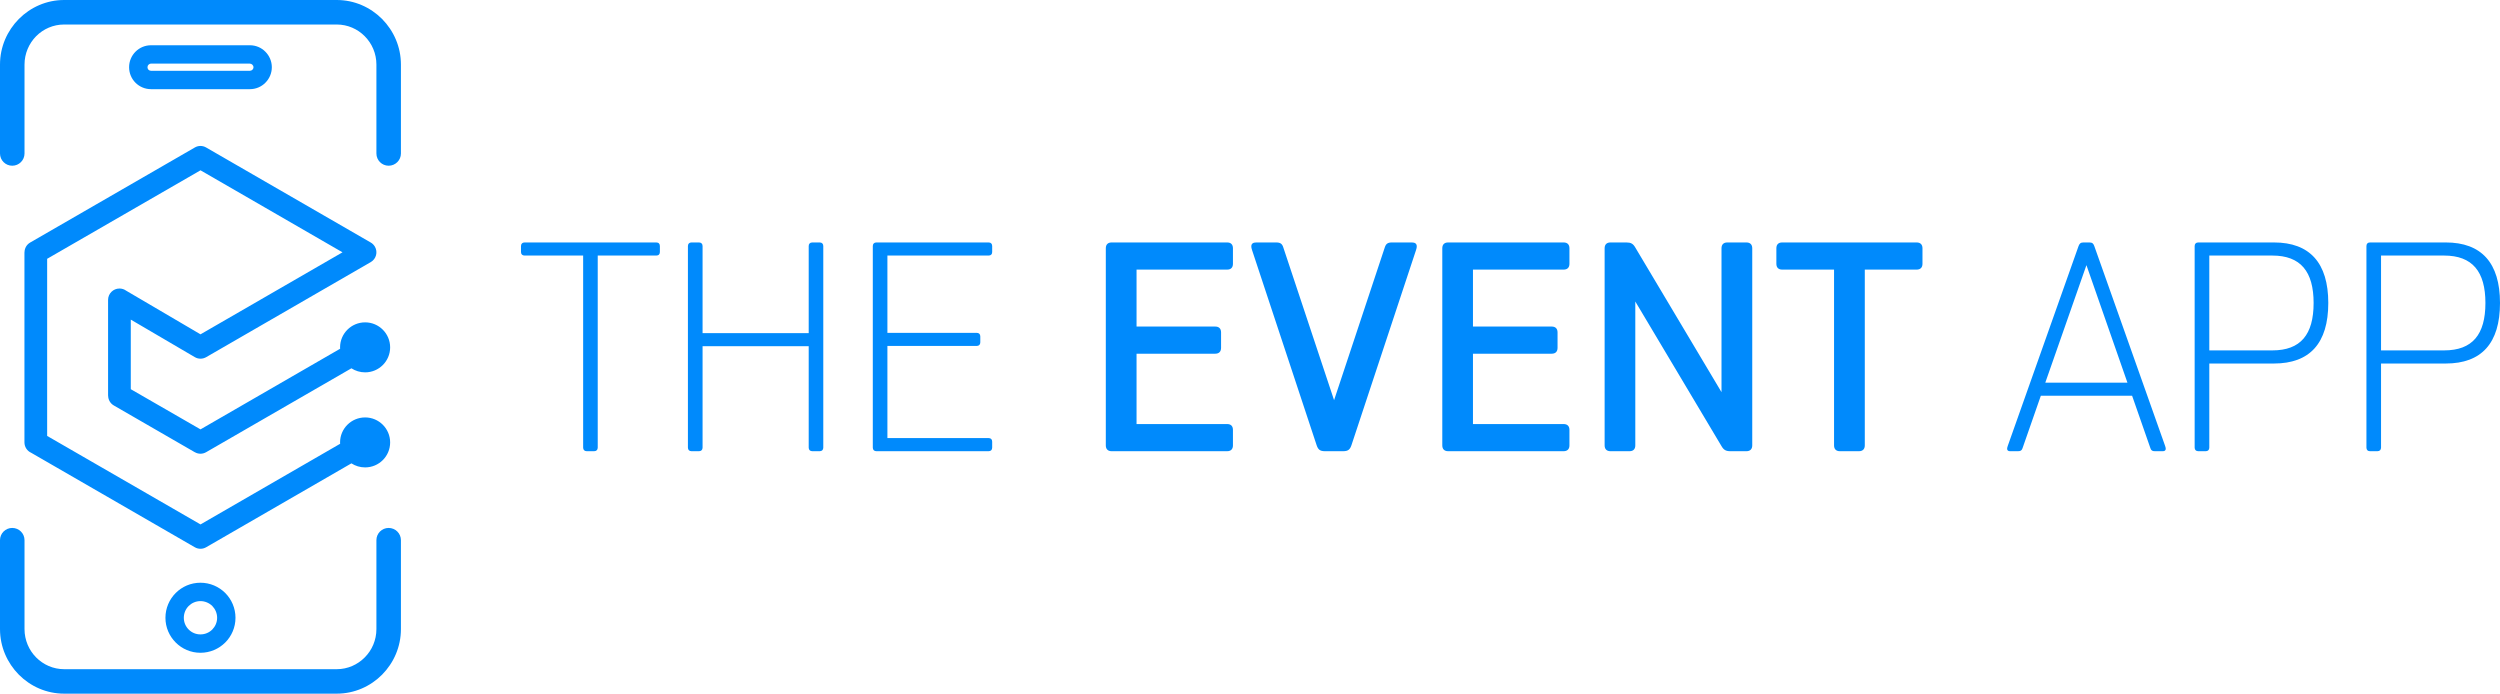 <svg width="108" height="30" viewBox="0 0 108 30" fill="none" xmlns="http://www.w3.org/2000/svg">
<path d="M25.822 11.04H28.352C28.451 11.04 28.507 10.985 28.507 10.888V10.629C28.507 10.532 28.451 10.474 28.352 10.474H22.661C22.565 10.474 22.507 10.532 22.507 10.629V10.888C22.507 10.985 22.565 11.04 22.661 11.04H25.192V19.337C25.192 19.433 25.25 19.492 25.346 19.492H25.667C25.764 19.492 25.822 19.433 25.822 19.337L25.822 11.04ZM30.351 14.39V10.629C30.351 10.532 30.293 10.474 30.196 10.474H29.872C29.776 10.474 29.718 10.532 29.718 10.629V19.337C29.718 19.433 29.776 19.492 29.872 19.492H30.196C30.293 19.492 30.351 19.433 30.351 19.337V14.957H34.936V19.337C34.936 19.433 34.994 19.492 35.091 19.492H35.412C35.508 19.492 35.566 19.433 35.566 19.337V10.629C35.566 10.532 35.508 10.474 35.412 10.474H35.091C34.994 10.474 34.936 10.532 34.936 10.629V14.39H30.351ZM37.86 10.474C37.764 10.474 37.705 10.532 37.705 10.629V19.337C37.705 19.433 37.764 19.492 37.86 19.492H42.708C42.807 19.492 42.862 19.433 42.862 19.337V19.08C42.862 18.981 42.807 18.925 42.708 18.925H38.336V14.945H42.194C42.29 14.945 42.349 14.886 42.349 14.79V14.533C42.349 14.434 42.29 14.379 42.194 14.379H38.336V11.04H42.708C42.807 11.04 42.862 10.985 42.862 10.888V10.629C42.862 10.532 42.807 10.474 42.708 10.474H37.86V10.474ZM90.005 10.474C89.877 10.474 89.833 10.527 89.792 10.634L86.734 19.267C86.713 19.322 86.708 19.363 86.708 19.39C86.708 19.454 86.754 19.492 86.83 19.492H87.178C87.288 19.492 87.341 19.46 87.373 19.363L88.164 17.096H92.107L92.898 19.363C92.93 19.46 92.982 19.492 93.09 19.492H93.438C93.516 19.492 93.56 19.454 93.56 19.39C93.56 19.363 93.554 19.322 93.534 19.267L90.475 10.634C90.437 10.527 90.394 10.474 90.262 10.474H90.005H90.005ZM90.134 11.454L91.905 16.53H88.357L90.134 11.454ZM99.948 13.089C99.948 14.455 99.388 15.137 98.165 15.137H95.442V11.04H98.165C99.388 11.04 99.948 11.732 99.948 13.089V13.089ZM95.442 15.704H98.235C99.782 15.704 100.582 14.828 100.582 13.089C100.582 11.358 99.782 10.474 98.235 10.474H94.964C94.868 10.474 94.809 10.532 94.809 10.629V19.337C94.809 19.433 94.868 19.492 94.964 19.492H95.288C95.384 19.492 95.442 19.433 95.442 19.337V15.704L95.442 15.704ZM107.37 13.089C107.37 14.455 106.809 15.137 105.584 15.137H102.861V11.04H105.584C106.809 11.04 107.37 11.732 107.37 13.089V13.089ZM102.861 15.704H105.657C107.2 15.704 108 14.828 108 13.089C108 11.358 107.2 10.474 105.657 10.474H102.385C102.286 10.474 102.23 10.532 102.23 10.629V19.337C102.23 19.433 102.286 19.492 102.385 19.492H102.706C102.802 19.492 102.861 19.433 102.861 19.337V15.704ZM53.012 19.492C53.176 19.492 53.263 19.401 53.263 19.241V18.57C53.263 18.409 53.176 18.319 53.012 18.319H49.099V15.28H52.499C52.659 15.28 52.75 15.19 52.75 15.027V14.358C52.75 14.198 52.659 14.107 52.499 14.107H49.099V11.647H53.012C53.176 11.647 53.263 11.557 53.263 11.396V10.725C53.263 10.564 53.176 10.474 53.012 10.474H48.022C47.861 10.474 47.771 10.564 47.771 10.725V19.241C47.771 19.401 47.861 19.492 48.022 19.492L53.012 19.492ZM58.023 19.492C58.248 19.492 58.321 19.413 58.385 19.226L61.172 10.804C61.198 10.734 61.204 10.681 61.204 10.643C61.204 10.532 61.134 10.474 60.994 10.474H60.13C59.949 10.474 59.873 10.532 59.821 10.693L57.632 17.288L55.44 10.693C55.391 10.532 55.312 10.474 55.131 10.474H54.27C54.127 10.474 54.057 10.532 54.057 10.643C54.057 10.681 54.063 10.734 54.089 10.804L56.876 19.226C56.94 19.413 57.013 19.492 57.238 19.492H58.023ZM67.549 19.492C67.709 19.492 67.8 19.401 67.8 19.241V18.57C67.8 18.409 67.709 18.319 67.549 18.319H63.632V15.28H67.035C67.195 15.28 67.286 15.19 67.286 15.027V14.358C67.286 14.198 67.195 14.107 67.035 14.107H63.632V11.647H67.549C67.709 11.647 67.8 11.557 67.8 11.396V10.725C67.8 10.564 67.709 10.474 67.549 10.474H62.558C62.398 10.474 62.307 10.564 62.307 10.725V19.241C62.307 19.401 62.398 19.492 62.558 19.492L67.549 19.492ZM74.369 16.941L70.645 10.693C70.549 10.526 70.452 10.474 70.26 10.474H69.571C69.411 10.474 69.32 10.564 69.32 10.725V19.241C69.32 19.401 69.411 19.492 69.571 19.492H70.394C70.558 19.492 70.645 19.401 70.645 19.241V13.025L74.369 19.273C74.465 19.439 74.561 19.492 74.754 19.492H75.446C75.606 19.492 75.697 19.401 75.697 19.241V10.725C75.697 10.564 75.606 10.474 75.446 10.474H74.62C74.459 10.474 74.369 10.564 74.369 10.725L74.369 16.941ZM80.559 11.647H82.8C82.96 11.647 83.051 11.557 83.051 11.396V10.725C83.051 10.564 82.96 10.474 82.8 10.474H76.99C76.829 10.474 76.739 10.564 76.739 10.725V11.396C76.739 11.557 76.829 11.647 76.99 11.647H79.231V19.241C79.231 19.401 79.321 19.492 79.482 19.492H80.308C80.468 19.492 80.559 19.401 80.559 19.241L80.559 11.647Z" fill="#008AFC"/>
<path d="M8.659 25.174C9.076 25.174 9.456 25.343 9.73 25.617C10.004 25.892 10.173 26.271 10.173 26.689C10.173 27.106 10.004 27.482 9.73 27.757C9.455 28.031 9.076 28.2 8.659 28.2C8.241 28.2 7.865 28.031 7.591 27.757C7.316 27.482 7.147 27.106 7.147 26.689C7.147 26.271 7.316 25.892 7.591 25.617C7.865 25.343 8.241 25.174 8.659 25.174ZM16.261 23.335C16.261 23.043 16.497 22.807 16.789 22.807C17.081 22.807 17.32 23.043 17.32 23.335V27.176C17.32 27.943 17.008 28.638 16.506 29.146C16.004 29.651 15.31 29.966 14.548 29.966H2.77C2.008 29.966 1.316 29.651 0.814 29.146C0.312 28.638 2.9263e-05 27.943 2.9263e-05 27.176V23.335C2.9263e-05 23.043 0.236 22.807 0.528 22.807C0.823 22.807 1.059 23.043 1.059 23.335V27.176C1.059 27.654 1.252 28.089 1.561 28.401C1.871 28.714 2.3 28.909 2.77 28.909H14.548C15.018 28.909 15.447 28.714 15.756 28.401C16.069 28.089 16.261 27.654 16.261 27.176V23.335H16.261ZM1.059 6.631C1.059 6.922 0.823 7.159 0.528 7.159C0.236 7.159 0 6.922 0 6.631V2.79C0 2.022 0.312 1.328 0.814 0.82C1.316 0.315 2.008 0 2.77 0H14.548C15.31 0 16.004 0.315 16.506 0.82C17.008 1.328 17.32 2.022 17.32 2.79V6.631C17.32 6.922 17.081 7.159 16.789 7.159C16.497 7.159 16.261 6.922 16.261 6.631V2.79C16.261 2.311 16.069 1.879 15.756 1.564C15.447 1.252 15.018 1.059 14.548 1.059H2.769C2.3 1.059 1.871 1.252 1.561 1.564C1.252 1.879 1.059 2.311 1.059 2.79V6.631H1.059ZM6.525 1.955H10.795C11.055 1.955 11.294 2.06 11.463 2.233C11.636 2.405 11.743 2.644 11.743 2.904C11.743 3.166 11.636 3.403 11.463 3.575C11.294 3.747 11.055 3.852 10.795 3.852H6.525C6.263 3.852 6.026 3.747 5.854 3.575C5.682 3.403 5.577 3.166 5.577 2.904C5.577 2.644 5.682 2.405 5.854 2.233C6.026 2.06 6.263 1.955 6.525 1.955ZM10.795 2.749H6.525C6.482 2.749 6.444 2.767 6.415 2.796C6.388 2.822 6.371 2.863 6.371 2.904C6.371 2.948 6.388 2.986 6.415 3.015C6.444 3.041 6.482 3.058 6.525 3.058H10.795C10.836 3.058 10.874 3.041 10.903 3.015C10.932 2.986 10.95 2.948 10.95 2.904C10.95 2.863 10.932 2.822 10.903 2.796C10.874 2.767 10.836 2.749 10.795 2.749ZM9.17 26.178C9.038 26.049 8.857 25.968 8.659 25.968C8.46 25.968 8.282 26.049 8.151 26.178C8.02 26.309 7.941 26.49 7.941 26.689C7.941 26.887 8.02 27.065 8.151 27.196C8.282 27.328 8.46 27.406 8.659 27.406C8.857 27.406 9.038 27.328 9.17 27.196C9.298 27.065 9.38 26.887 9.38 26.689C9.38 26.49 9.298 26.309 9.17 26.178ZM15.181 15.911L8.904 19.535C8.746 19.626 8.562 19.62 8.417 19.535H8.414L4.917 17.516C4.76 17.426 4.672 17.262 4.672 17.093H4.669V12.955C4.669 12.683 4.891 12.464 5.16 12.464C5.268 12.464 5.364 12.496 5.446 12.555L8.662 14.443L14.796 10.9L8.662 7.357L2.037 11.18V18.832L8.662 22.655L14.694 19.171C14.694 19.153 14.691 19.133 14.691 19.112C14.691 18.517 15.175 18.033 15.774 18.033C16.369 18.033 16.854 18.517 16.854 19.112C16.854 19.711 16.369 20.192 15.774 20.192C15.555 20.192 15.351 20.128 15.181 20.017L8.904 23.642C8.758 23.726 8.574 23.732 8.417 23.642L1.345 19.559C1.176 19.483 1.056 19.311 1.056 19.112V10.9H1.059C1.059 10.731 1.147 10.567 1.304 10.477L8.417 6.371C8.562 6.286 8.746 6.28 8.904 6.371L16.016 10.477C16.089 10.518 16.15 10.579 16.197 10.658C16.331 10.891 16.249 11.189 16.016 11.323L8.916 15.424C8.767 15.514 8.574 15.523 8.414 15.427L5.65 13.807V16.813L8.662 18.549L14.694 15.065C14.694 15.047 14.691 15.027 14.691 15.006C14.691 14.411 15.175 13.926 15.774 13.926C16.369 13.926 16.854 14.411 16.854 15.006C16.854 15.604 16.369 16.086 15.774 16.086C15.555 16.086 15.354 16.022 15.181 15.911L15.181 15.911Z" fill="#008AFC"/>
</svg>
